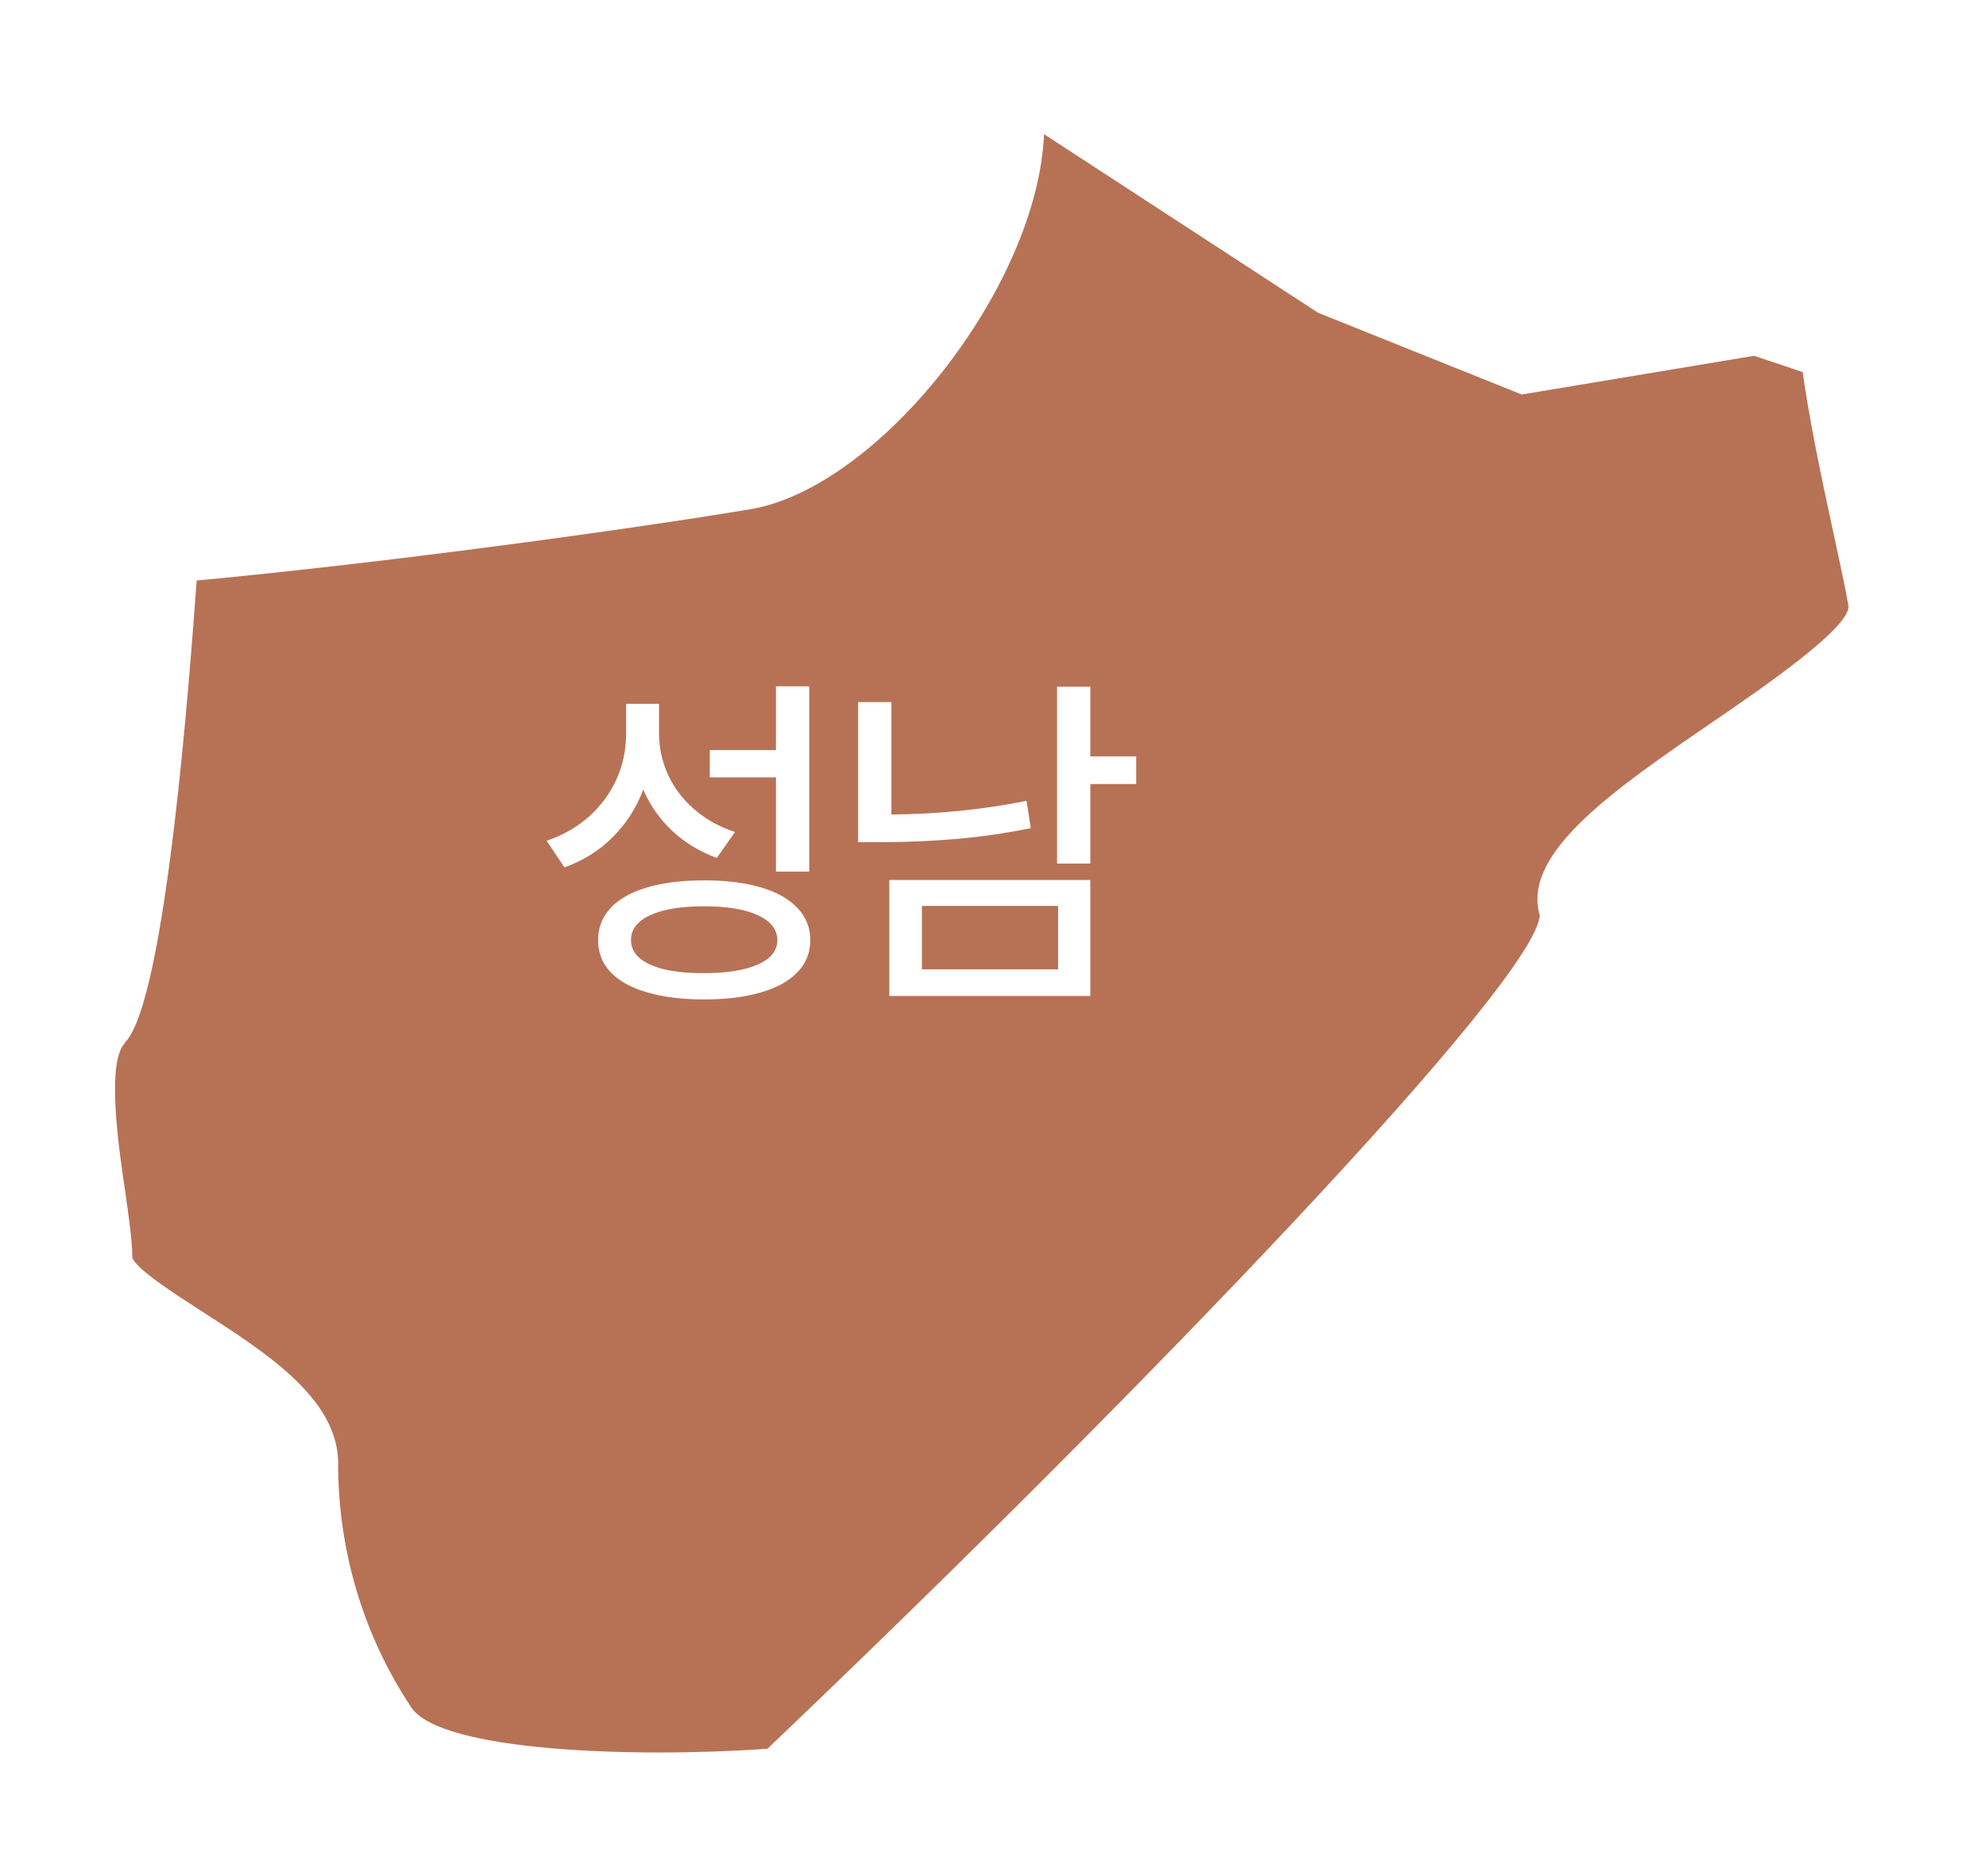 <svg width="72" height="68" viewBox="0 0 72 68" fill="none" xmlns="http://www.w3.org/2000/svg">
<g filter="url(#filter0_d_105_86)">
<path d="M4.536 33.798C3.851 34.483 4.293 37.533 4.536 39.171C4.675 40.141 4.796 40.973 4.796 41.579C4.901 41.978 6.384 42.931 7.356 43.555C9.62 45.011 12.171 46.648 12.258 48.927C12.258 48.962 12.258 48.997 12.258 49.04C12.258 52.22 13.177 55.279 14.912 57.887C15.98 59.49 22.998 59.724 27.822 59.386C41.591 46.267 55.784 31.442 55.819 29.163C55.168 26.91 58.535 24.605 62.1 22.162C63.861 20.957 67.141 18.713 67.011 17.942C66.907 17.335 66.707 16.425 66.482 15.377C65.961 12.994 65.571 11.044 65.354 9.485L63.593 8.896L55.168 10.299L47.785 7.336L37.851 0.863C37.6 6.478 31.813 13.696 27.197 14.458C22.894 15.178 14.01 16.399 7.052 17.049H7.13C6.905 20.073 6.037 32.282 4.527 33.79L4.536 33.798Z" fill="#B77255"/>
</g>
<path d="M23.892 26.577C23.892 27.106 24.002 27.61 24.222 28.088C24.442 28.562 24.76 28.979 25.174 29.338C25.589 29.698 26.08 29.971 26.647 30.157L25.987 31.096C25.365 30.868 24.827 30.542 24.375 30.119C23.922 29.696 23.571 29.197 23.321 28.621C23.071 29.281 22.703 29.855 22.216 30.341C21.73 30.828 21.146 31.194 20.465 31.439L19.817 30.474C20.414 30.271 20.928 29.977 21.36 29.592C21.791 29.203 22.121 28.754 22.35 28.246C22.578 27.739 22.695 27.199 22.699 26.628V25.511H23.892V26.577ZM21.683 34.08C21.683 33.623 21.836 33.231 22.14 32.906C22.449 32.58 22.891 32.332 23.467 32.163C24.047 31.994 24.734 31.909 25.53 31.909C26.321 31.909 27.005 31.994 27.58 32.163C28.156 32.332 28.598 32.58 28.907 32.906C29.22 33.231 29.377 33.623 29.377 34.08C29.377 34.533 29.22 34.92 28.907 35.242C28.598 35.563 28.156 35.806 27.58 35.971C27.005 36.141 26.321 36.225 25.53 36.225C24.734 36.225 24.047 36.141 23.467 35.971C22.891 35.806 22.449 35.563 22.14 35.242C21.836 34.92 21.683 34.533 21.683 34.08ZM22.877 34.08C22.877 34.33 22.978 34.543 23.181 34.721C23.389 34.899 23.689 35.036 24.083 35.134C24.476 35.227 24.946 35.273 25.492 35.273C26.338 35.273 26.996 35.17 27.466 34.962C27.94 34.755 28.179 34.461 28.183 34.08C28.179 33.691 27.942 33.388 27.472 33.172C27.007 32.956 26.359 32.849 25.53 32.849C24.692 32.849 24.038 32.956 23.569 33.172C23.103 33.388 22.872 33.691 22.877 34.08ZM25.733 27.186H28.132V24.876H29.338V31.592H28.132V28.177H25.733V27.186ZM39.528 27.415H41.191V28.418H39.528V31.3H38.322V24.889H39.528V27.415ZM31.111 25.447H32.317V29.522C33.997 29.51 35.63 29.345 37.217 29.027L37.37 30.017C36.468 30.199 35.582 30.328 34.71 30.405C33.843 30.481 32.952 30.521 32.038 30.525H31.111V25.447ZM32.241 31.896H39.528V36.099H32.241V31.896ZM38.36 35.134V32.836H33.422V35.134H38.36Z" fill="white"/>
<defs>
<filter id="filter0_d_105_86" x="0.17" y="0.863" width="70.845" height="66.656" filterUnits="userSpaceOnUse" color-interpolation-filters="sRGB">
<feFlood flood-opacity="0" result="BackgroundImageFix"/>
<feColorMatrix in="SourceAlpha" type="matrix" values="0 0 0 0 0 0 0 0 0 0 0 0 0 0 0 0 0 0 127 0" result="hardAlpha"/>
<feOffset dy="4"/>
<feGaussianBlur stdDeviation="2"/>
<feComposite in2="hardAlpha" operator="out"/>
<feColorMatrix type="matrix" values="0 0 0 0 0 0 0 0 0 0 0 0 0 0 0 0 0 0 0.15 0"/>
<feBlend mode="normal" in2="BackgroundImageFix" result="effect1_dropShadow_105_86"/>
<feBlend mode="normal" in="SourceGraphic" in2="effect1_dropShadow_105_86" result="shape"/>
</filter>
</defs>
</svg>
